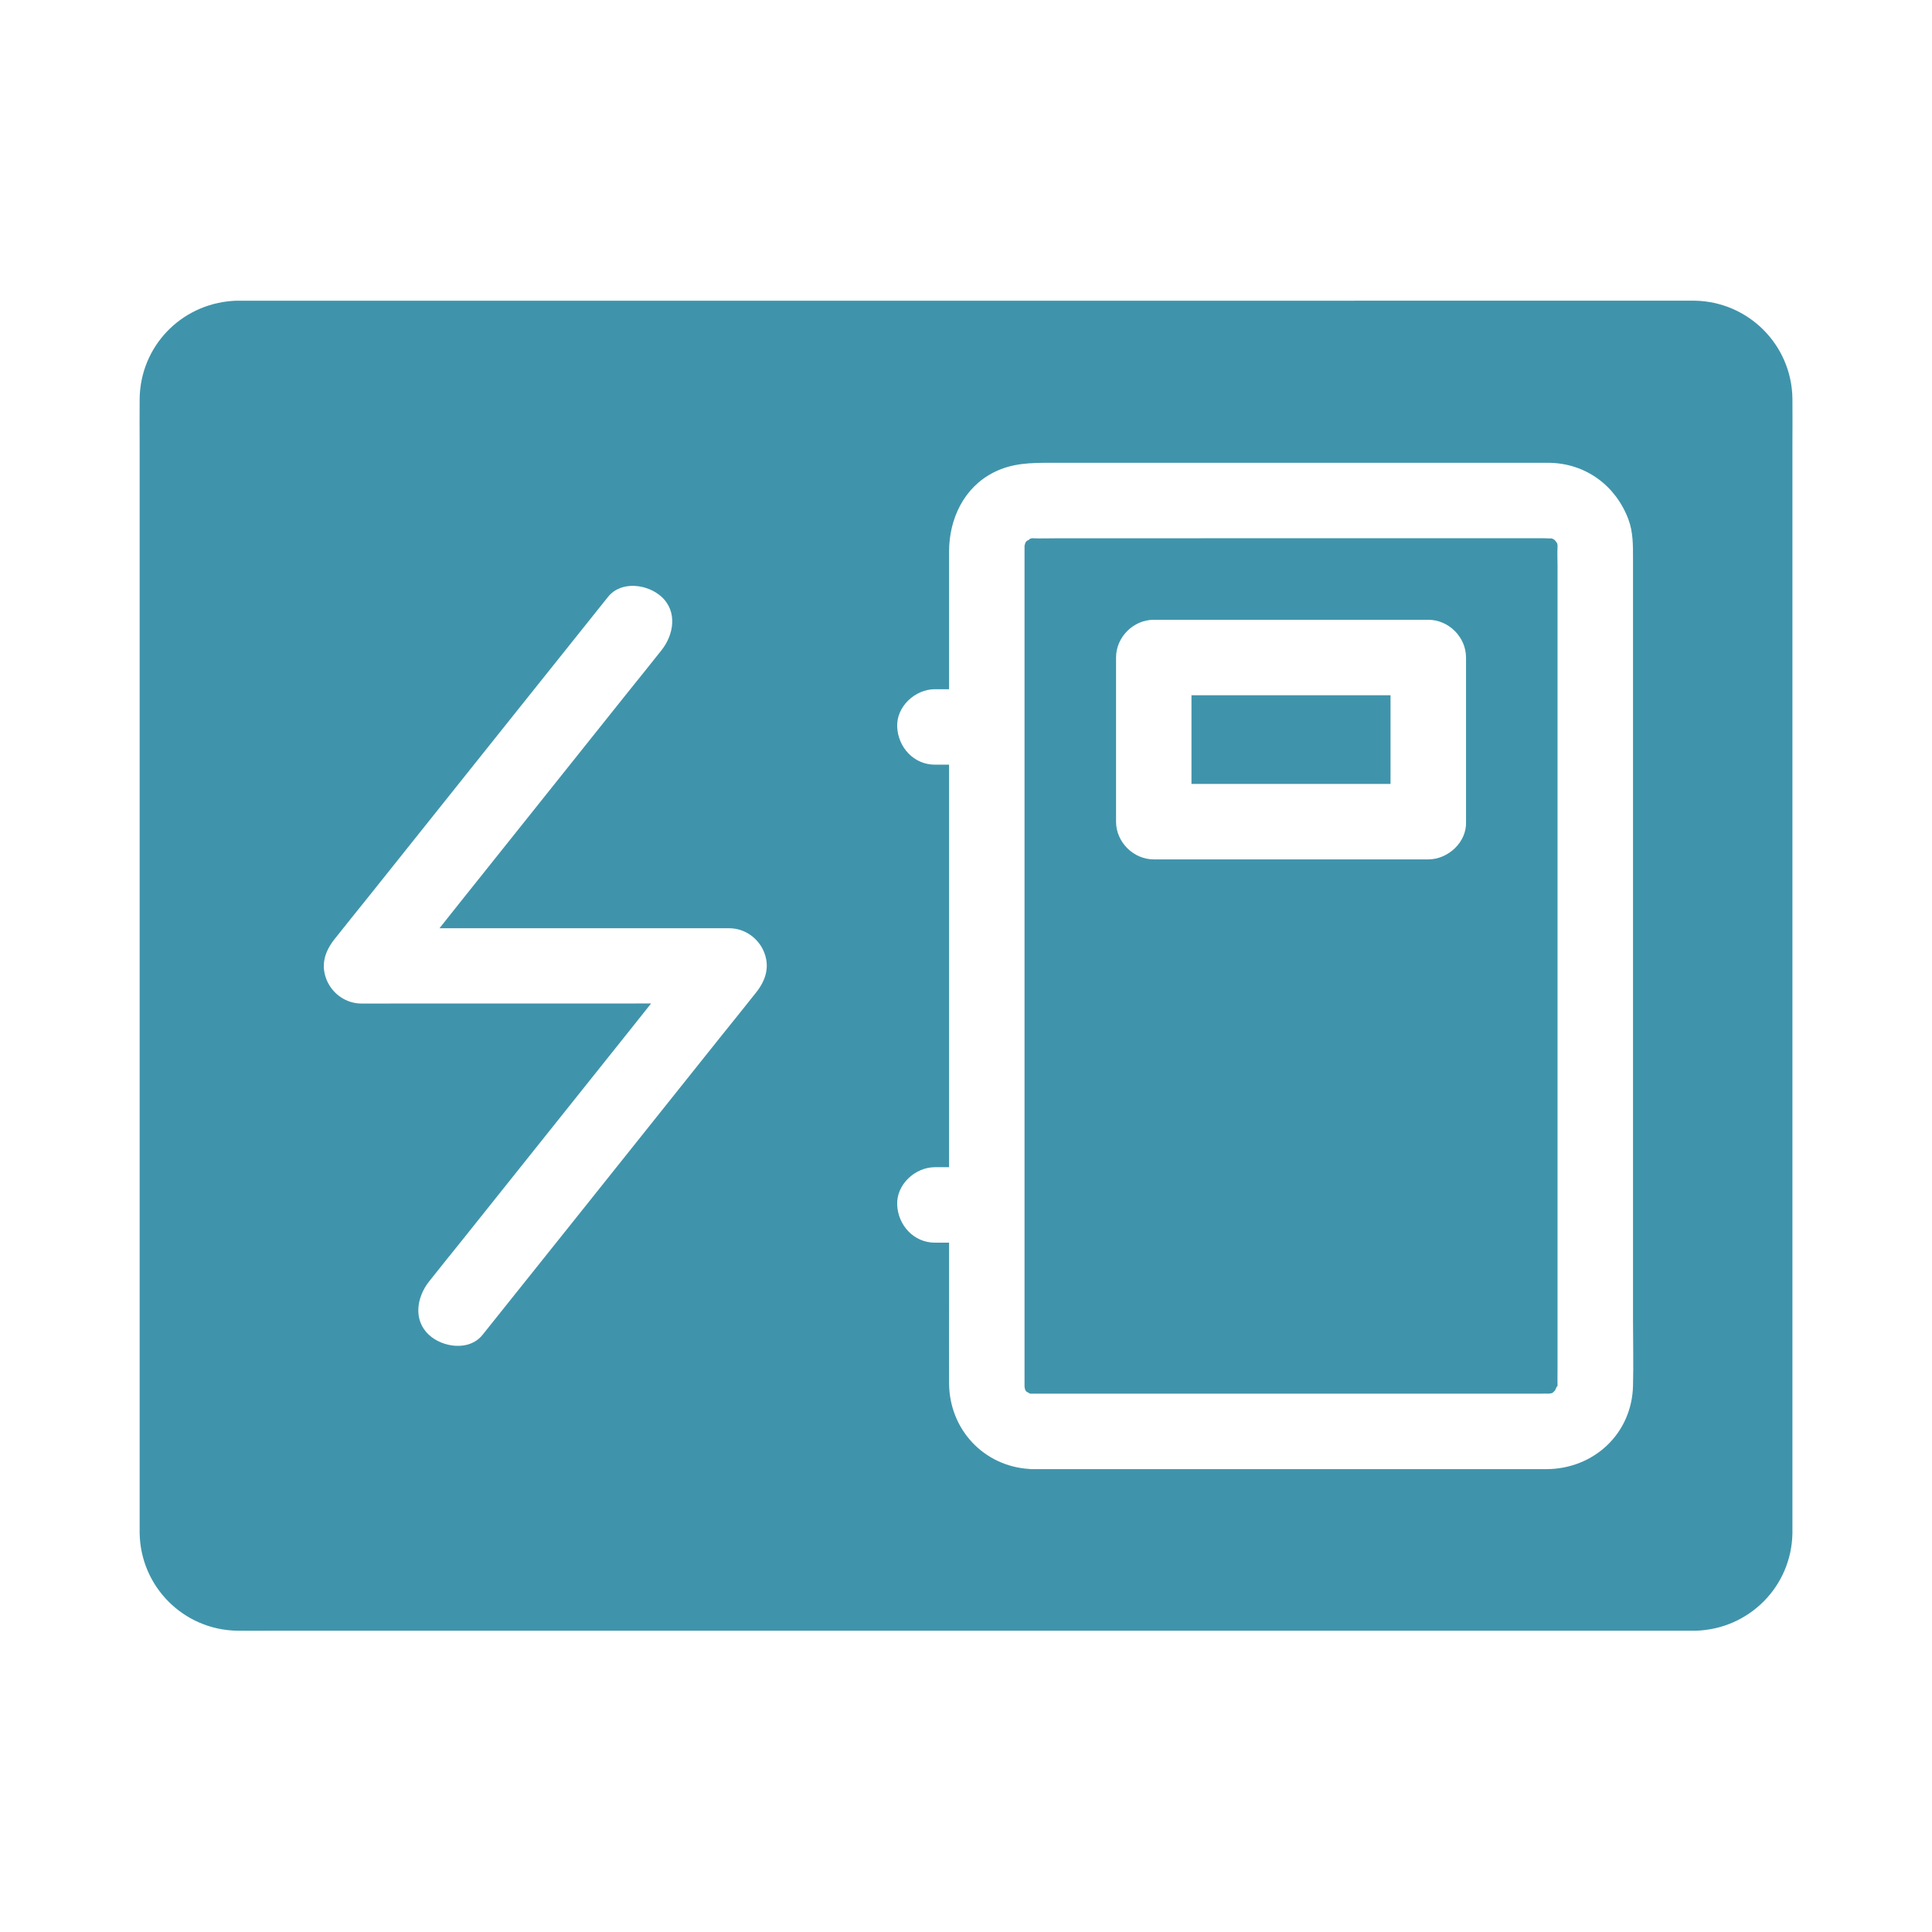 <?xml version="1.0" encoding="UTF-8"?>
<svg xmlns="http://www.w3.org/2000/svg" width="128pt" height="128pt" version="1.1" viewBox="0 0 128 128">
  <g fill="#3f94ab">
    <path d="m78.938 46.062h13.188v5.875h-13.188z"></path>
    <path d="m103.19 91.812c-0.012-0.398 0-0.789 0-1.188v-53.148c0-0.398-0.023-0.812 0-1.227v-0.137c-0.012-0.039-0.023-0.074-0.023-0.113-0.023-0.039-0.062-0.086-0.086-0.125-0.039-0.039-0.062-0.074-0.086-0.102-0.039-0.023-0.074-0.051-0.086-0.051-0.023-0.012-0.051-0.023-0.062-0.039h-0.012c-0.012 0-0.039 0-0.051-0.012-0.137 0.012-0.488-0.012-0.523-0.012l-32.156 0.004c-0.562 0-1.137 0.023-1.699 0h-0.051c-0.039 0.012-0.074 0.023-0.125 0.039 0 0-0.012 0-0.012 0.012-0.023 0.051-0.113 0.086-0.176 0.113-0.023 0.023-0.039 0.039-0.062 0.062-0.012 0.023-0.023 0.039-0.039 0.062 0 0 0 0.012-0.012 0.012 0 0.051-0.039 0.125-0.051 0.188v0.051 0.352 54.898 0.363 0.051c0.012 0.051 0.012 0.102 0.023 0.137v0.023c0.023 0.051 0.051 0.102 0.074 0.137-0.023-0.023-0.051-0.051-0.062-0.074 0.012 0.012 0.039 0.039 0.062 0.062 0.012 0.023 0.023 0.039 0.023 0.051 0 0 0.012 0 0.012 0.012-0.012-0.012-0.023-0.023-0.039-0.051l0.023 0.023s0.012 0.012 0.023 0.023c0.062 0.023 0.125 0.062 0.176 0.102 0.039 0.012 0.062 0.023 0.074 0.023h0.023 0.062 33.773c0.164 0 0.324-0.012 0.488 0h0.023c0.051-0.012 0.102-0.023 0.137-0.023h0.012c0.012-0.012 0.039-0.023 0.062-0.023 0 0 0.023-0.012 0.051-0.039 0.039-0.051 0.086-0.086 0.125-0.125 0 0 0-0.012 0.012-0.012 0-0.039 0.039-0.113 0.074-0.164 0-0.023 0.012-0.039 0.012-0.039s0-0.012 0.012-0.039c0.055-0.02 0.055-0.035 0.055-0.059zm-8.562-34.875h-0.176-18.012c-1.352 0-2.5-1.148-2.5-2.5v-10.875c0-1.352 1.148-2.5 2.5-2.5h18.188c1.352 0 2.5 1.148 2.5 2.5v10.875c0.062 1.352-1.188 2.5-2.5 2.5zm8.562 34.875c-0.012-0.398 0-0.789 0-1.188v-53.148c0-0.398-0.023-0.812 0-1.227v-0.137c-0.012-0.039-0.023-0.074-0.023-0.113-0.023-0.039-0.062-0.086-0.086-0.125-0.039-0.039-0.062-0.074-0.086-0.102-0.039-0.023-0.074-0.051-0.086-0.051-0.023-0.012-0.051-0.023-0.062-0.039h-0.012c-0.012 0-0.039 0-0.051-0.012-0.137 0.012-0.488-0.012-0.523-0.012l-32.156 0.004c-0.562 0-1.137 0.023-1.699 0h-0.051c-0.039 0.012-0.074 0.023-0.125 0.039 0 0-0.012 0-0.012 0.012-0.023 0.051-0.113 0.086-0.176 0.113-0.023 0.023-0.039 0.039-0.062 0.062-0.012 0.023-0.023 0.039-0.039 0.062 0 0 0 0.012-0.012 0.012 0 0.051-0.039 0.125-0.051 0.188v0.051 0.352 54.898 0.363 0.051c0.012 0.051 0.012 0.102 0.023 0.137v0.023c0.023 0.051 0.051 0.102 0.074 0.137-0.023-0.023-0.051-0.051-0.062-0.074 0.012 0.012 0.039 0.039 0.062 0.062 0.012 0.023 0.023 0.039 0.023 0.051 0 0 0.012 0 0.012 0.012-0.012-0.012-0.023-0.023-0.039-0.051l0.023 0.023s0.012 0.012 0.023 0.023c0.062 0.023 0.125 0.062 0.176 0.102 0.039 0.012 0.062 0.023 0.074 0.023h0.023 0.062 33.773c0.164 0 0.324-0.012 0.488 0h0.023c0.051-0.012 0.102-0.023 0.137-0.023h0.012c0.012-0.012 0.039-0.023 0.062-0.023 0 0 0.023-0.012 0.051-0.039 0.039-0.051 0.086-0.086 0.125-0.125 0 0 0-0.012 0.012-0.012 0-0.039 0.039-0.113 0.074-0.164 0-0.023 0.012-0.039 0.012-0.039s0-0.012 0.012-0.039c0.055-0.02 0.055-0.035 0.055-0.059zm-8.562-34.875h-0.176-18.012c-1.352 0-2.5-1.148-2.5-2.5v-10.875c0-1.352 1.148-2.5 2.5-2.5h18.188c1.352 0 2.5 1.148 2.5 2.5v10.875c0.062 1.352-1.188 2.5-2.5 2.5zm24.125-27.551c0-0.988 0.012-1.977 0-2.977-0.051-3.562-2.914-6.426-6.477-6.488h-0.586l-95.414 0.004c-0.301 0-0.602-0.012-0.887 0.012-3.426 0.25-6.086 3.023-6.137 6.477-0.012 1.023 0 2.051 0 3.074v71.312 0.762c0.051 3.562 2.914 6.426 6.477 6.477 0.773 0.012 1.562 0 2.336 0h94.199 0.102c3.523-0.113 6.336-2.938 6.387-6.477v-0.812zm-68.664 36.375c-0.75 0.938-1.5 1.887-2.262 2.824-3.25 4.074-6.5 8.137-9.75 12.211-2.039 2.551-4.074 5.102-6.113 7.648-0.875 1.086-2.625 0.836-3.539 0-1.074-0.988-0.812-2.512 0-3.539 0.75-0.938 1.5-1.887 2.262-2.824 3.25-4.074 6.5-8.137 9.75-12.211 0.898-1.125 1.801-2.25 2.699-3.387l-19.195 0.004c-1 0-1.898-0.625-2.289-1.539-0.426-1.012-0.125-1.926 0.512-2.727 0.75-0.938 1.5-1.887 2.262-2.824 3.25-4.074 6.5-8.137 9.75-12.211 2.039-2.551 4.074-5.102 6.113-7.648 0.875-1.086 2.625-0.836 3.539 0 1.074 0.988 0.812 2.512 0 3.539-0.75 0.938-1.5 1.887-2.262 2.824-3.25 4.074-6.5 8.137-9.75 12.211-0.898 1.125-1.801 2.25-2.699 3.387h19.199c1 0 1.898 0.625 2.289 1.539 0.422 1.012 0.125 1.922-0.516 2.723zm58.102 26.051c-0.074 3.176-2.602 5.512-5.738 5.523h-2.773-31.176-0.102c-0.074 0-0.148 0-0.211-0.012-3.012-0.188-5.289-2.613-5.312-5.664-0.012-1.824 0-3.648 0-5.477v-3.852h-0.938c-1.398 0-2.438-1.148-2.5-2.5-0.062-1.352 1.188-2.5 2.5-2.5h0.938v-26.668h-0.938c-1.398 0-2.438-1.148-2.5-2.5-0.062-1.352 1.188-2.5 2.5-2.5h0.938v-9.125c0-2.148 0.977-4.25 2.977-5.25 1.227-0.613 2.438-0.625 3.738-0.625h32.586 0.488c2.398 0.051 4.363 1.5 5.211 3.727 0.324 0.852 0.312 1.75 0.312 2.637v50.449c0 1.438 0.039 2.898 0 4.336zm-5 0c-0.012-0.387 0-0.789 0-1.188v-53.148c0-0.398-0.023-0.812 0-1.227v-0.137c-0.012-0.039-0.023-0.074-0.023-0.113-0.023-0.039-0.062-0.086-0.086-0.125-0.039-0.039-0.062-0.074-0.086-0.102-0.039-0.023-0.074-0.051-0.086-0.051-0.023-0.012-0.051-0.023-0.062-0.039h-0.012c-0.012 0-0.039 0-0.051-0.012-0.137 0.012-0.488-0.012-0.523-0.012l-32.156 0.004c-0.562 0-1.137 0.023-1.699 0h-0.051c-0.039 0.012-0.074 0.023-0.125 0.039 0 0-0.012 0-0.012 0.012-0.023 0.051-0.113 0.086-0.176 0.113-0.023 0.023-0.039 0.039-0.062 0.062-0.012 0.023-0.023 0.039-0.039 0.062 0 0 0 0.012-0.012 0.012 0 0.051-0.039 0.125-0.051 0.188v0.051 0.352 54.898 0.363 0.051c0.012 0.051 0.012 0.102 0.023 0.137v0.023c0.023 0.051 0.051 0.102 0.074 0.137-0.023-0.023-0.051-0.051-0.062-0.074 0.012 0.012 0.039 0.039 0.062 0.062 0.012 0.023 0.023 0.039 0.023 0.051 0 0 0.012 0 0.012 0.012-0.012-0.012-0.023-0.023-0.039-0.051l0.023 0.023s0.012 0.012 0.023 0.023c0.062 0.023 0.125 0.062 0.176 0.102 0.039 0.012 0.062 0.023 0.074 0.023h0.023 0.062 33.773c0.164 0 0.324-0.012 0.488 0h0.023c0.051-0.012 0.102-0.023 0.137-0.023h0.012c0.012-0.012 0.039-0.023 0.062-0.023 0 0 0.023-0.012 0.051-0.039 0.039-0.051 0.086-0.086 0.125-0.125 0 0 0-0.012 0.012-0.012 0-0.039 0.039-0.113 0.074-0.164 0-0.023 0.012-0.039 0.012-0.039s0-0.012 0.012-0.039c0.055-0.02 0.055-0.035 0.055-0.059zm-8.562-34.875h-0.176-18.012c-1.352 0-2.5-1.148-2.5-2.5v-10.875c0-1.352 1.148-2.5 2.5-2.5h18.188c1.352 0 2.5 1.148 2.5 2.5v10.875c0.062 1.352-1.188 2.5-2.5 2.5z"></path>
  </g>
</svg>
